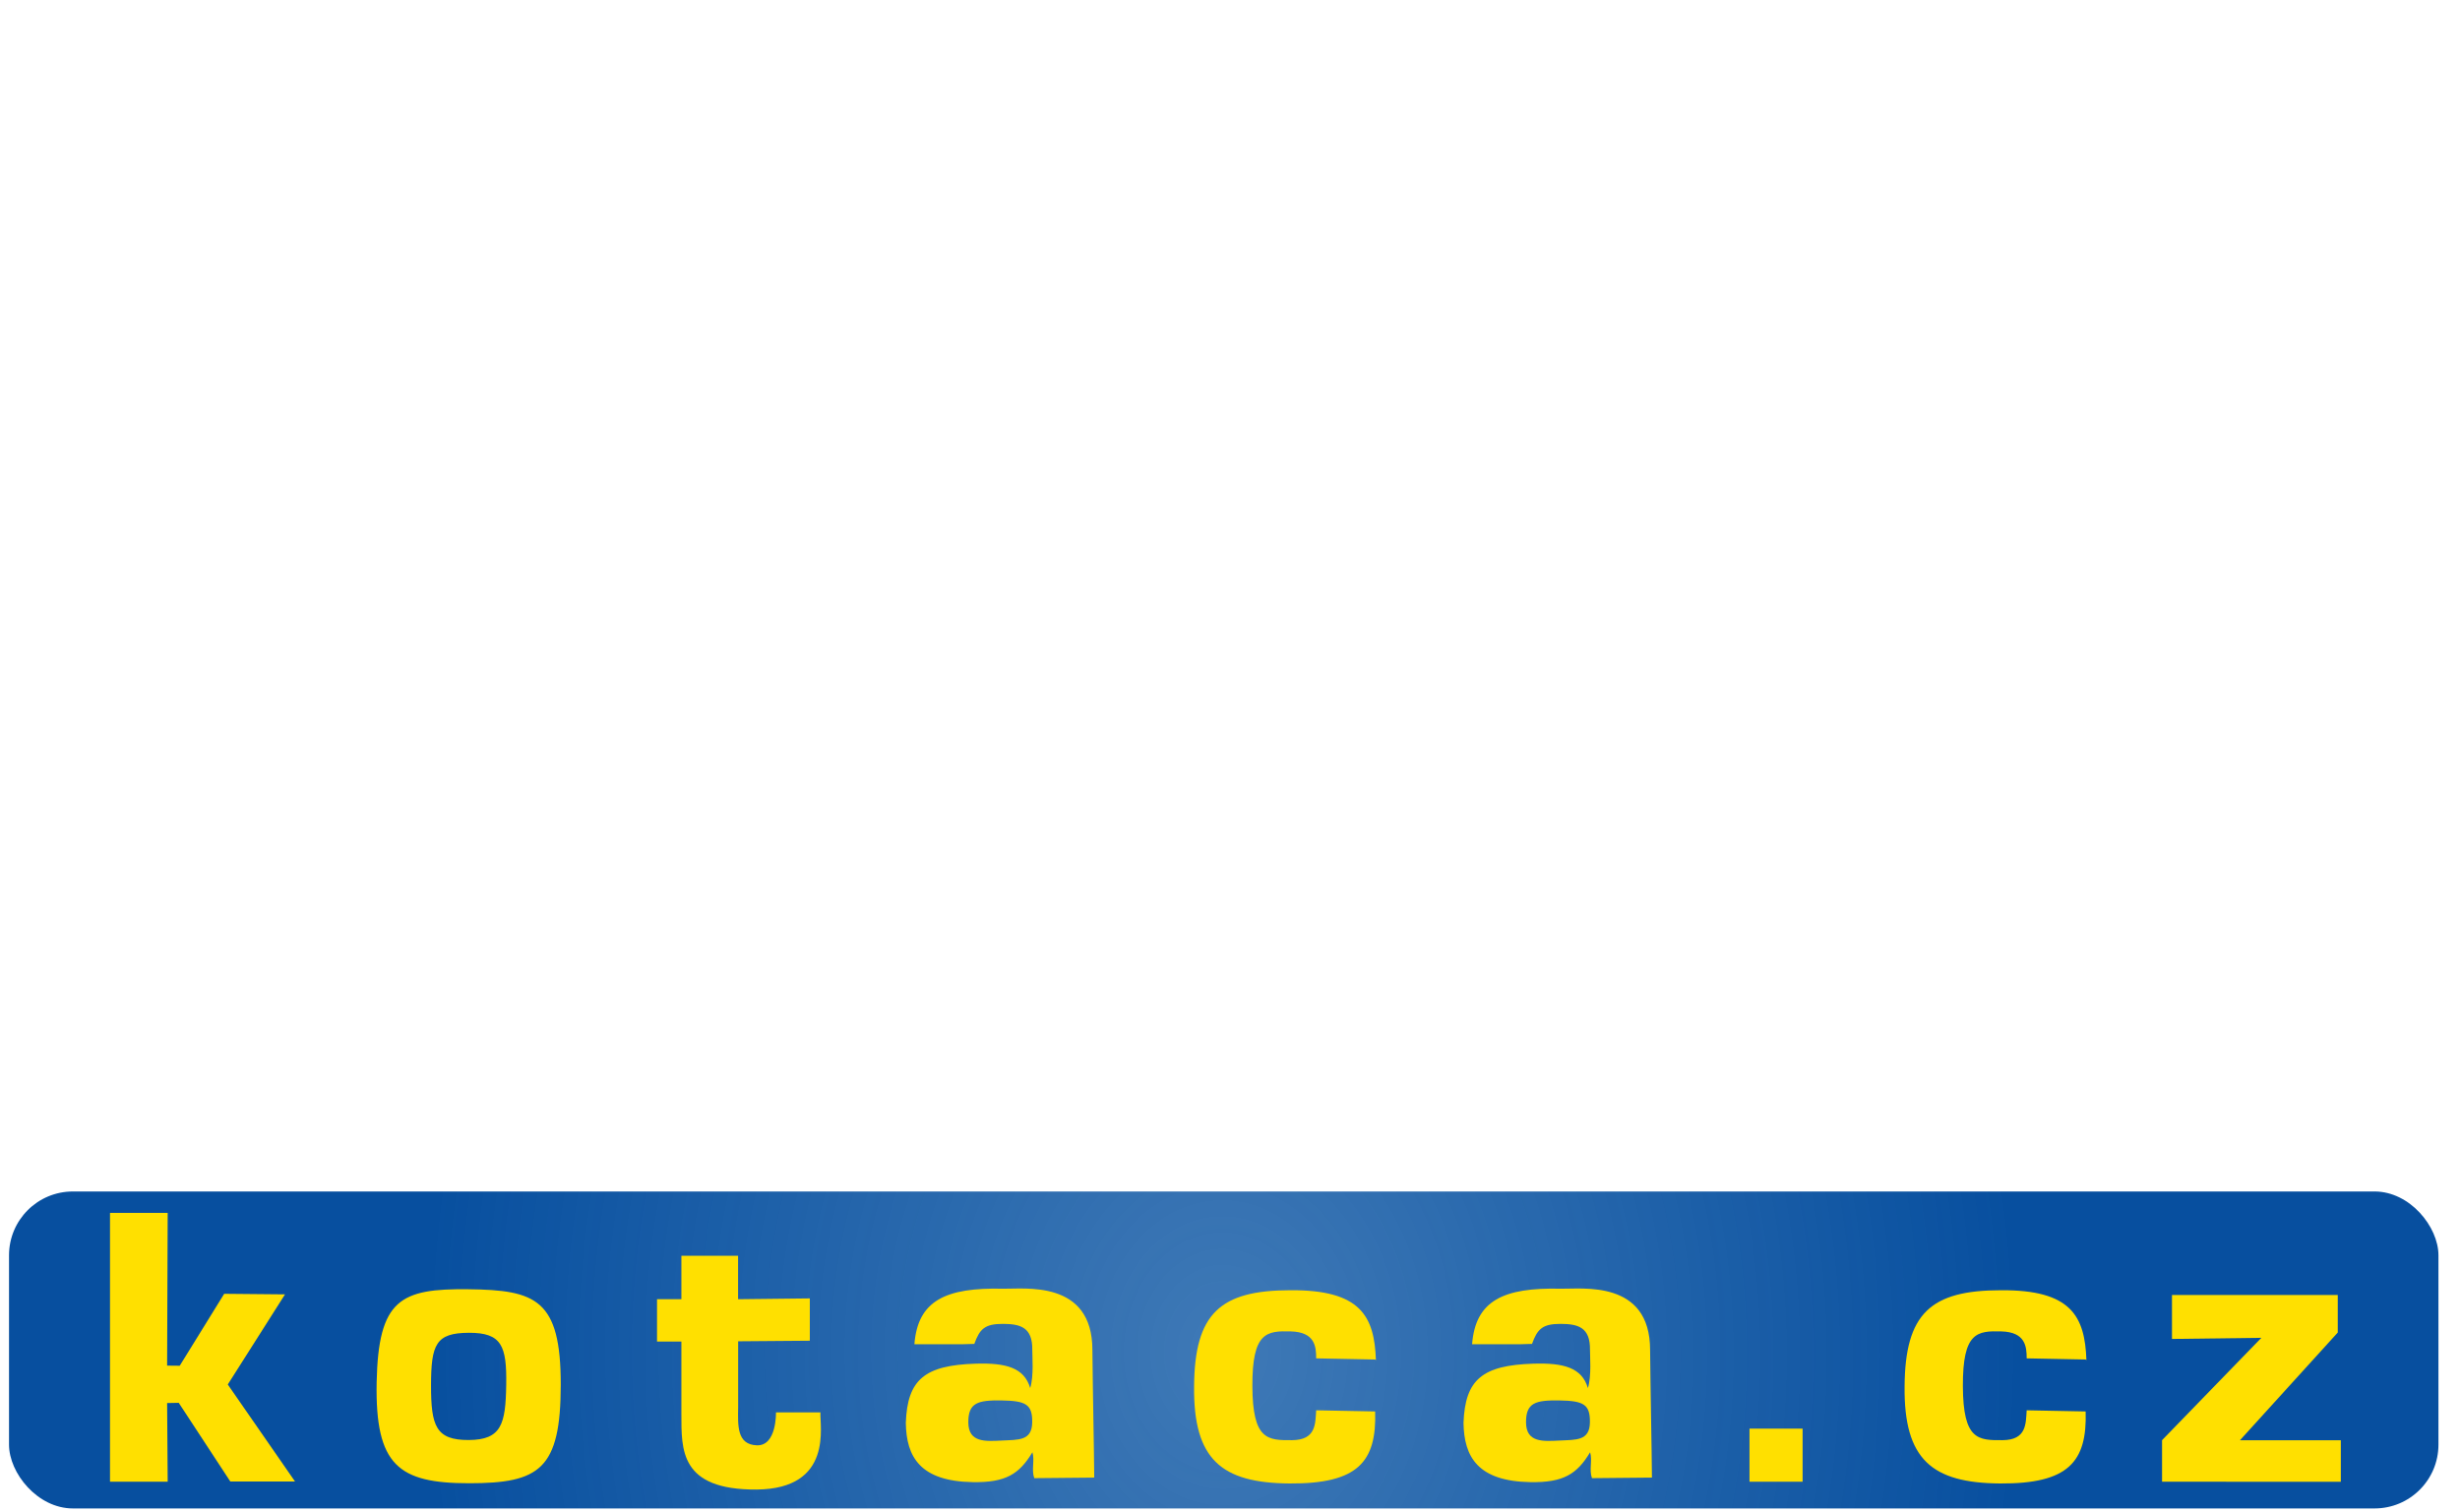 <svg width="322" height="198" version="1.1" viewBox="0 0 322 198" xmlns="http://www.w3.org/2000/svg">

    <defs>
        <radialGradient id="prechod" cx="163" cy="1158" r="159" gradientTransform="matrix(.656 -.006 .007 .798 45 -746)" gradientUnits="userSpaceOnUse">
            <stop stop-color="#0450a0" stop-opacity=".765" offset="0"/>
            <stop stop-color="#074f9f" offset="1"/>
        </radialGradient>
    </defs>

    <rect x="1.18" y="156" width="318" height="41.5" ry="8.36" fill="url(#prechod)" opacity="1"/>
    <path id="zele" class="cesta_2" d="m9.5 104c11.1-15.8 15.1-12.7 25.1-2.09 5.51 5.85 15.2 2.69 27.8-5.38-0.597 12.2-21.7 35.3-39.4 46.6 14.9-2.79 26.9-6.27 37-0.597 9.86 5.51 29-6.39 44.5-25.1 10-12.1 7.17-35.8-3.58-35.8-11.9 0-16.7 23.3-13.1 33.8 4.49 13.1 14 28.8 32.6 27.5 16.7-1.19 37.4-16.2 49.9-36.4 11.7-19 18.8-57.6 1.79-60.3-20.3-3.27-29 39.2-21.8 62.4 5.13 16.5 16.7 32.9 35.5 34.6 18.1 1.68 27.6-10.3 35.8-20.6 10.8-13.4 9.56-41.2 1.19-41.8-11.9-0.852-17.9 17-16.1 32 1.89 15.8 14 34.2 36.7 29.6 17.1-3.46 34.9-29.7 54.4-56.2"/>

    <!-- <path id="x" class="cesta_1" d="m19.3 53c8.36 17 23.4 35.6 54.7 3.51 104-109 201 11.1 223 87"/> animace v opacnem smeru -->
    <path id="x" class="cesta_1" d="m297 144c-25.6-84.7-126-196-226-83.8-25.3 28.4-46.7 9.78-51.5-6.71"/>

    <g fill="#ffe000" >
        <path id="k" d="m14.4 194v-35.2h7.55l-0.075 20 1.65 0.016 5.82-9.42 7.96 0.075-7.49 11.8 8.8 12.7h-8.47l-6.75-10.3-1.52 0.029 0.075 10.3z"/>
        <path id="o" d="m49.3 181c0.218-10.9 3.14-12.3 12-12.2s12.1 1.32 12.1 12.5c-0.015 11.1-2.79 12.9-12 12.9-9.23 0-12.3-2.33-12.1-13.2zm7.12 0.371c-0.007 5.35 0.635 7.19 4.94 7.17 4.3-0.023 4.82-2.11 4.9-7.22s-0.586-6.84-4.9-6.82c-4.32 0.019-4.93 1.52-4.94 6.87z"/>
        <path id="t" d="m106 170v5.54l-9.38 0.075v8.65c-0.032 2.36-0.194 4.87 2.44 4.97 2.63 0.104 2.51-4.31 2.51-4.31h5.82c-0.123 1.66 1.75 10-8.33 10.1-10.1 0.07-9.86-5.23-9.87-9.87v-9.51h-3.19v-5.54h3.19v-5.69h7.42v5.69z"/>
        <path id="a" d="m126 176h-6.31c0.441-5.71 4.09-7.45 11.6-7.27 2.73 0.067 11.7-1.23 11.7 8.03 0.052 5.55 0.217 13.2 0.24 16.7l-7.85 0.075c-0.396-1.09 0.081-2.33-0.243-3.39-1.72 2.86-3.5 3.99-7.84 3.91-6.86-0.123-8.67-3.31-8.73-7.77 0.207-5.71 2.52-7.53 9.13-7.74 4.01-0.126 6.36 0.533 7.15 3.19 0.495-1.58 0.263-4.23 0.274-4.99 0.044-2.97-1.57-3.4-3.83-3.41-2.42-0.01-3.06 0.698-3.76 2.62zm5.13 7.36c-3.15-0.049-4.41 0.29-4.38 2.91 0.031 2.62 2.23 2.45 4.38 2.34s3.93 0.059 3.98-2.34c0.047-2.4-0.824-2.86-3.98-2.91z"/>
        <path id="c" d="m180 178-7.72-0.15c2e-3 -1.56-0.171-3.45-3.33-3.53-3.16-0.083-5.05 0.091-5.02 7.17 0.029 7.08 2.01 7.09 5.19 7.07s3.04-2.19 3.16-3.91l7.72 0.15c0.199 6.6-2.26 9.49-11.2 9.43-8.94-0.063-12.6-3.16-12.5-12.7 0.059-9.57 3.43-12.6 12.6-12.6 9.17-0.068 11 3.37 11.2 9.15z"/>
        <path id="a" d="m199 176h-6.31c0.441-5.71 4.09-7.45 11.6-7.27 2.73 0.067 11.7-1.23 11.7 8.03 0.052 5.55 0.217 13.2 0.24 16.7l-7.85 0.075c-0.396-1.09 0.081-2.33-0.243-3.39-1.72 2.86-3.5 3.99-7.84 3.91-6.86-0.123-8.67-3.31-8.73-7.77 0.207-5.71 2.52-7.53 9.13-7.74 4.01-0.126 6.36 0.533 7.15 3.19 0.495-1.58 0.263-4.23 0.274-4.99 0.044-2.97-1.57-3.4-3.83-3.41-2.42-0.01-3.06 0.698-3.76 2.62zm5.13 7.36c-3.15-0.049-4.41 0.29-4.38 2.91 0.031 2.62 2.23 2.45 4.38 2.34s3.93 0.059 3.98-2.34c0.047-2.4-0.824-2.86-3.98-2.91z"/>
        <path id="." d="m229 194v-6.95h6.95v6.95z"/>
        <path id="c" d="m273 178-7.72-0.15c2e-3 -1.56-0.171-3.45-3.33-3.53-3.16-0.083-5.05 0.091-5.02 7.17 0.029 7.08 2.01 7.09 5.19 7.07s3.04-2.19 3.16-3.91l7.72 0.15c0.199 6.6-2.26 9.49-11.2 9.43-8.94-0.063-12.6-3.16-12.5-12.7 0.059-9.57 3.43-12.6 12.6-12.6 9.17-0.068 11 3.37 11.2 9.15z"/>
        <path id="z" d="m283 194v-5.44l13-13.4-11.7 0.148v-5.76h21.7v4.92l-12.8 14.1h13.2v5.44z"/>
    </g>

    <style>
        #x {
            fill: none;
            stroke:#074f9f; stroke-width:15px; stroke-linecap:round;
            stroke-dasharray:380; stroke-dashoffset:380;
        }
        .cesta_1 { animation: maluj_1 10s .8s infinite; }
        @keyframes maluj_1 {
            0%   { stroke-dashoffset: 380; }
            30%  { stroke-dashoffset: 0; }
            70%  { stroke-dashoffset: 0; }
            100% { stroke-dashoffset: 380; }
        }

        #zele {
            fill:none;
            stroke:#074f9f; stroke-width:15px; troke-linecap:round; stroke-linejoin:round;
            stroke-dasharray:1000; stroke-dashoffset:1000;
        }
        .cesta_2 { animation: maluj_2 1.5s forwards; }
        @keyframes maluj_2 {
            0%   { stroke-dashoffset: 1000; }
            100% { stroke-dashoffset: 0; }
        }
    </style>

</svg>